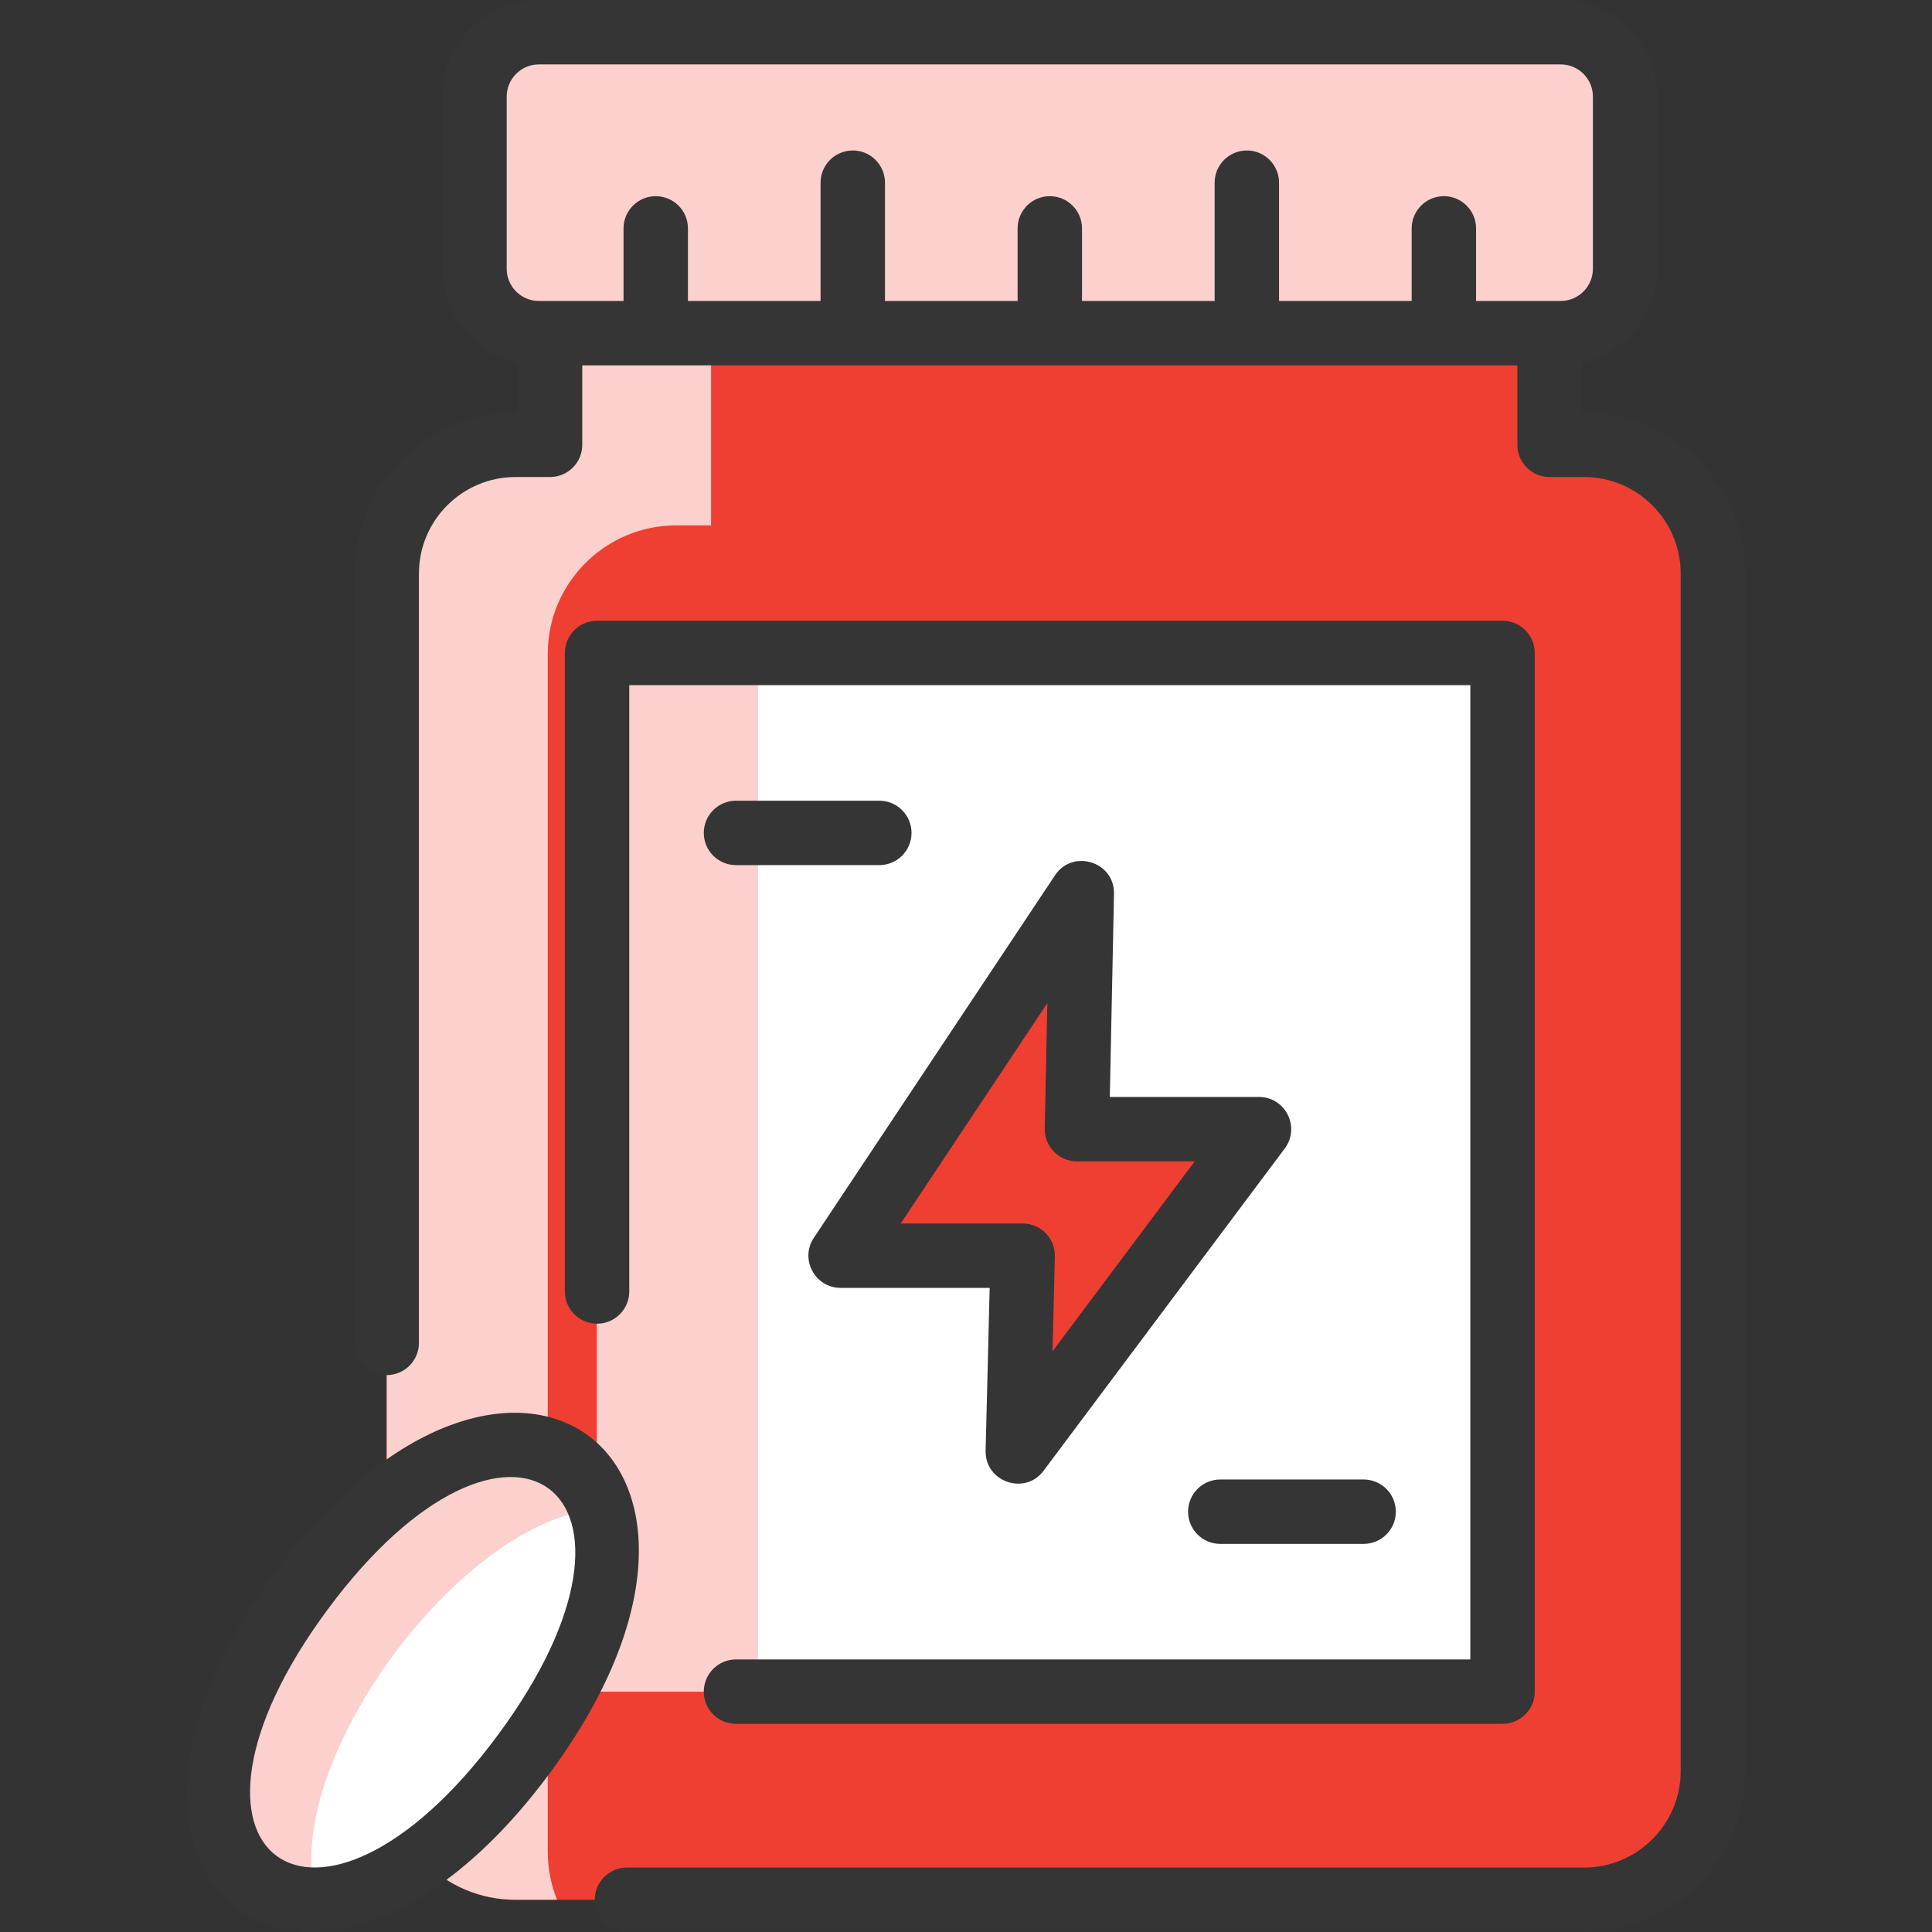 <?xml version="1.0" encoding="UTF-8"?>
<svg xmlns="http://www.w3.org/2000/svg" width="512" height="512" viewBox="0 0 512 512" fill="none">
  <rect x="0" y="0" width="512" height="512" fill="#333333" stroke="none"/>
  <g clip-path="url(#clip0_2680_520)">
    <path d="M419.796 117.886H410.644V56.287H145.773V117.886H136.621C117.763 117.886 102.488 133.161 102.488 152.019V469.326C102.488 488.174 117.763 503.459 136.621 503.459H419.796C438.654 503.459 453.928 488.174 453.928 469.326V152.019C453.928 133.161 438.654 117.886 419.796 117.886Z" fill="#EF3F32"></path>
    <path d="M188.439 88.287V139.219H179.287C160.429 139.219 145.154 154.494 145.154 173.352V490.659C145.154 495.182 146.029 499.502 147.629 503.459H136.621C117.763 503.459 102.488 488.174 102.488 469.326V152.019C102.488 133.161 117.763 117.886 136.621 117.886H145.773V88.287H188.439Z" fill="#FCD0CD"></path>
    <path d="M430.676 25.6V71.22C430.676 80.65 423.029 88.287 413.61 88.287H142.809C133.39 88.287 125.742 80.65 125.742 71.22V25.6C125.742 16.17 133.39 8.533 142.809 8.533H413.61C423.029 8.533 430.676 16.17 430.676 25.6Z" fill="#FCD0CD"></path>
    <path d="M430.676 25.6V29.866H185.475C176.056 29.866 168.408 37.503 168.408 46.933V88.287H142.809C133.39 88.287 125.742 80.65 125.742 71.22V25.6C125.742 16.17 133.39 8.533 142.809 8.533H413.61C423.029 8.533 430.676 16.17 430.676 25.6Z" fill="#FCD0CD"></path>
    <path d="M158.232 173.043H398.186V448.303H158.232V173.043Z" fill="white"></path>
    <path d="M158.232 173.043H200.898V448.303H158.232V173.043Z" fill="#FCD0CD"></path>
    <path d="M333.643 299.238L269.729 384.645L271.02 332.763H222.775L286.689 236.69L285.398 299.238H333.643Z" fill="#EF3F32"></path>
    <path d="M80.015 421.402C135.086 347.077 193.859 390.576 138.755 464.932C83.695 539.256 24.912 495.769 80.015 421.402Z" fill="white"></path>
    <path d="M159.267 399.973C122.766 401.432 73.143 468.409 84.036 503.427C56.335 504.547 44.442 469.412 80.014 421.402C114.937 374.267 151.352 374.523 159.267 399.973Z" fill="#FCD0CD"></path>
    <path d="M419.179 109.349V96.206C430.622 93.653 439.205 83.426 439.205 71.225V25.6C439.205 11.484 427.72 0 413.605 0H142.813C128.698 0 117.214 11.484 117.214 25.6V71.225C117.214 83.426 125.796 93.654 137.239 96.206V109.349C111.997 109.349 93.953 129.346 93.953 152.015V355.883C93.953 360.595 97.774 364.416 102.486 364.416C107.199 364.416 111.02 360.595 111.02 355.883V152.015C111.02 137.899 122.504 126.415 136.619 126.415H145.772C150.485 126.415 154.305 122.594 154.305 117.882V96.824H402.112V117.882C402.112 122.594 405.933 126.415 410.645 126.415H419.798C433.913 126.415 445.398 137.899 445.398 152.015V469.326C445.398 483.443 433.913 494.926 419.798 494.926H166.142C161.429 494.926 157.609 498.747 157.609 503.459C157.609 508.172 161.429 511.993 166.142 511.993H419.798C443.324 511.993 462.464 492.853 462.464 469.326V152.015C462.464 129.306 444.384 109.349 419.179 109.349ZM134.28 71.225V25.6C134.28 20.895 138.108 17.066 142.813 17.066H413.605C418.31 17.066 422.138 20.895 422.138 25.6V71.225C422.138 75.93 418.31 79.758 413.605 79.758H391.173V60.524C391.173 55.812 387.353 51.991 382.64 51.991C377.928 51.991 374.107 55.812 374.107 60.524V79.758H338.958V48.412C338.958 43.7 335.137 39.879 330.424 39.879C325.712 39.879 321.891 43.7 321.891 48.412V79.758H286.742V60.524C286.742 55.812 282.921 51.991 278.209 51.991C273.496 51.991 269.675 55.812 269.675 60.524V79.758H234.526V48.412C234.526 43.7 230.705 39.879 225.993 39.879C221.28 39.879 217.46 43.7 217.46 48.412V79.758H182.31V60.524C182.31 55.812 178.489 51.991 173.777 51.991C169.065 51.991 165.244 55.812 165.244 60.524V79.758H142.812C138.108 79.758 134.28 75.93 134.28 71.225Z" fill="#353535"></path>
    <path d="M195.045 456.836H398.191C402.903 456.836 406.724 453.015 406.724 448.303V173.039C406.724 168.326 402.903 164.505 398.191 164.505H158.229C153.516 164.505 149.695 168.326 149.695 173.039V342.257C149.695 346.97 153.516 350.791 158.229 350.791C162.941 350.791 166.762 346.97 166.762 342.257V181.572H389.658V439.77H195.045C190.333 439.77 186.512 443.59 186.512 448.303C186.512 453.015 190.332 456.836 195.045 456.836Z" fill="#353535"></path>
    <path d="M279.585 231.967L215.671 328.042C211.907 333.701 215.968 341.302 222.776 341.302H262.272L261.199 384.436C260.994 392.68 271.582 396.415 276.562 389.761L340.476 304.352C344.676 298.739 340.664 290.706 333.644 290.706H294.11L295.222 236.869C295.397 228.356 284.298 224.882 279.585 231.967ZM316.6 307.773L278.924 358.118L279.55 332.981C279.669 328.193 275.817 324.235 271.018 324.235H238.7L277.552 265.834L276.866 299.065C276.768 303.838 280.612 307.774 285.397 307.774H316.6V307.773Z" fill="#353535"></path>
    <path d="M73.155 416.326C11.288 499.823 83.544 553.788 145.616 470.015C207.73 386.184 134.992 332.869 73.155 416.326ZM131.904 459.855C83.936 524.595 38.655 491.555 86.868 426.485C134.927 361.626 179.987 394.96 131.904 459.855Z" fill="#353535"></path>
    <path d="M233.032 212.195H195.045C190.332 212.195 186.512 216.016 186.512 220.729C186.512 225.441 190.332 229.262 195.045 229.262H233.032C237.744 229.262 241.565 225.441 241.565 220.729C241.565 216.016 237.744 212.195 233.032 212.195Z" fill="#353535"></path>
    <path d="M314.854 400.614C314.854 405.326 318.674 409.147 323.387 409.147H361.373C366.086 409.147 369.907 405.326 369.907 400.614C369.907 395.901 366.086 392.081 361.373 392.081H323.387C318.673 392.081 314.854 395.9 314.854 400.614Z" fill="#353535"></path>
  </g>
  <defs>
    <clipPath id="clip0_2680_520">
      <rect width="512" height="512" fill="white"></rect>
    </clipPath>
  </defs>
</svg>
